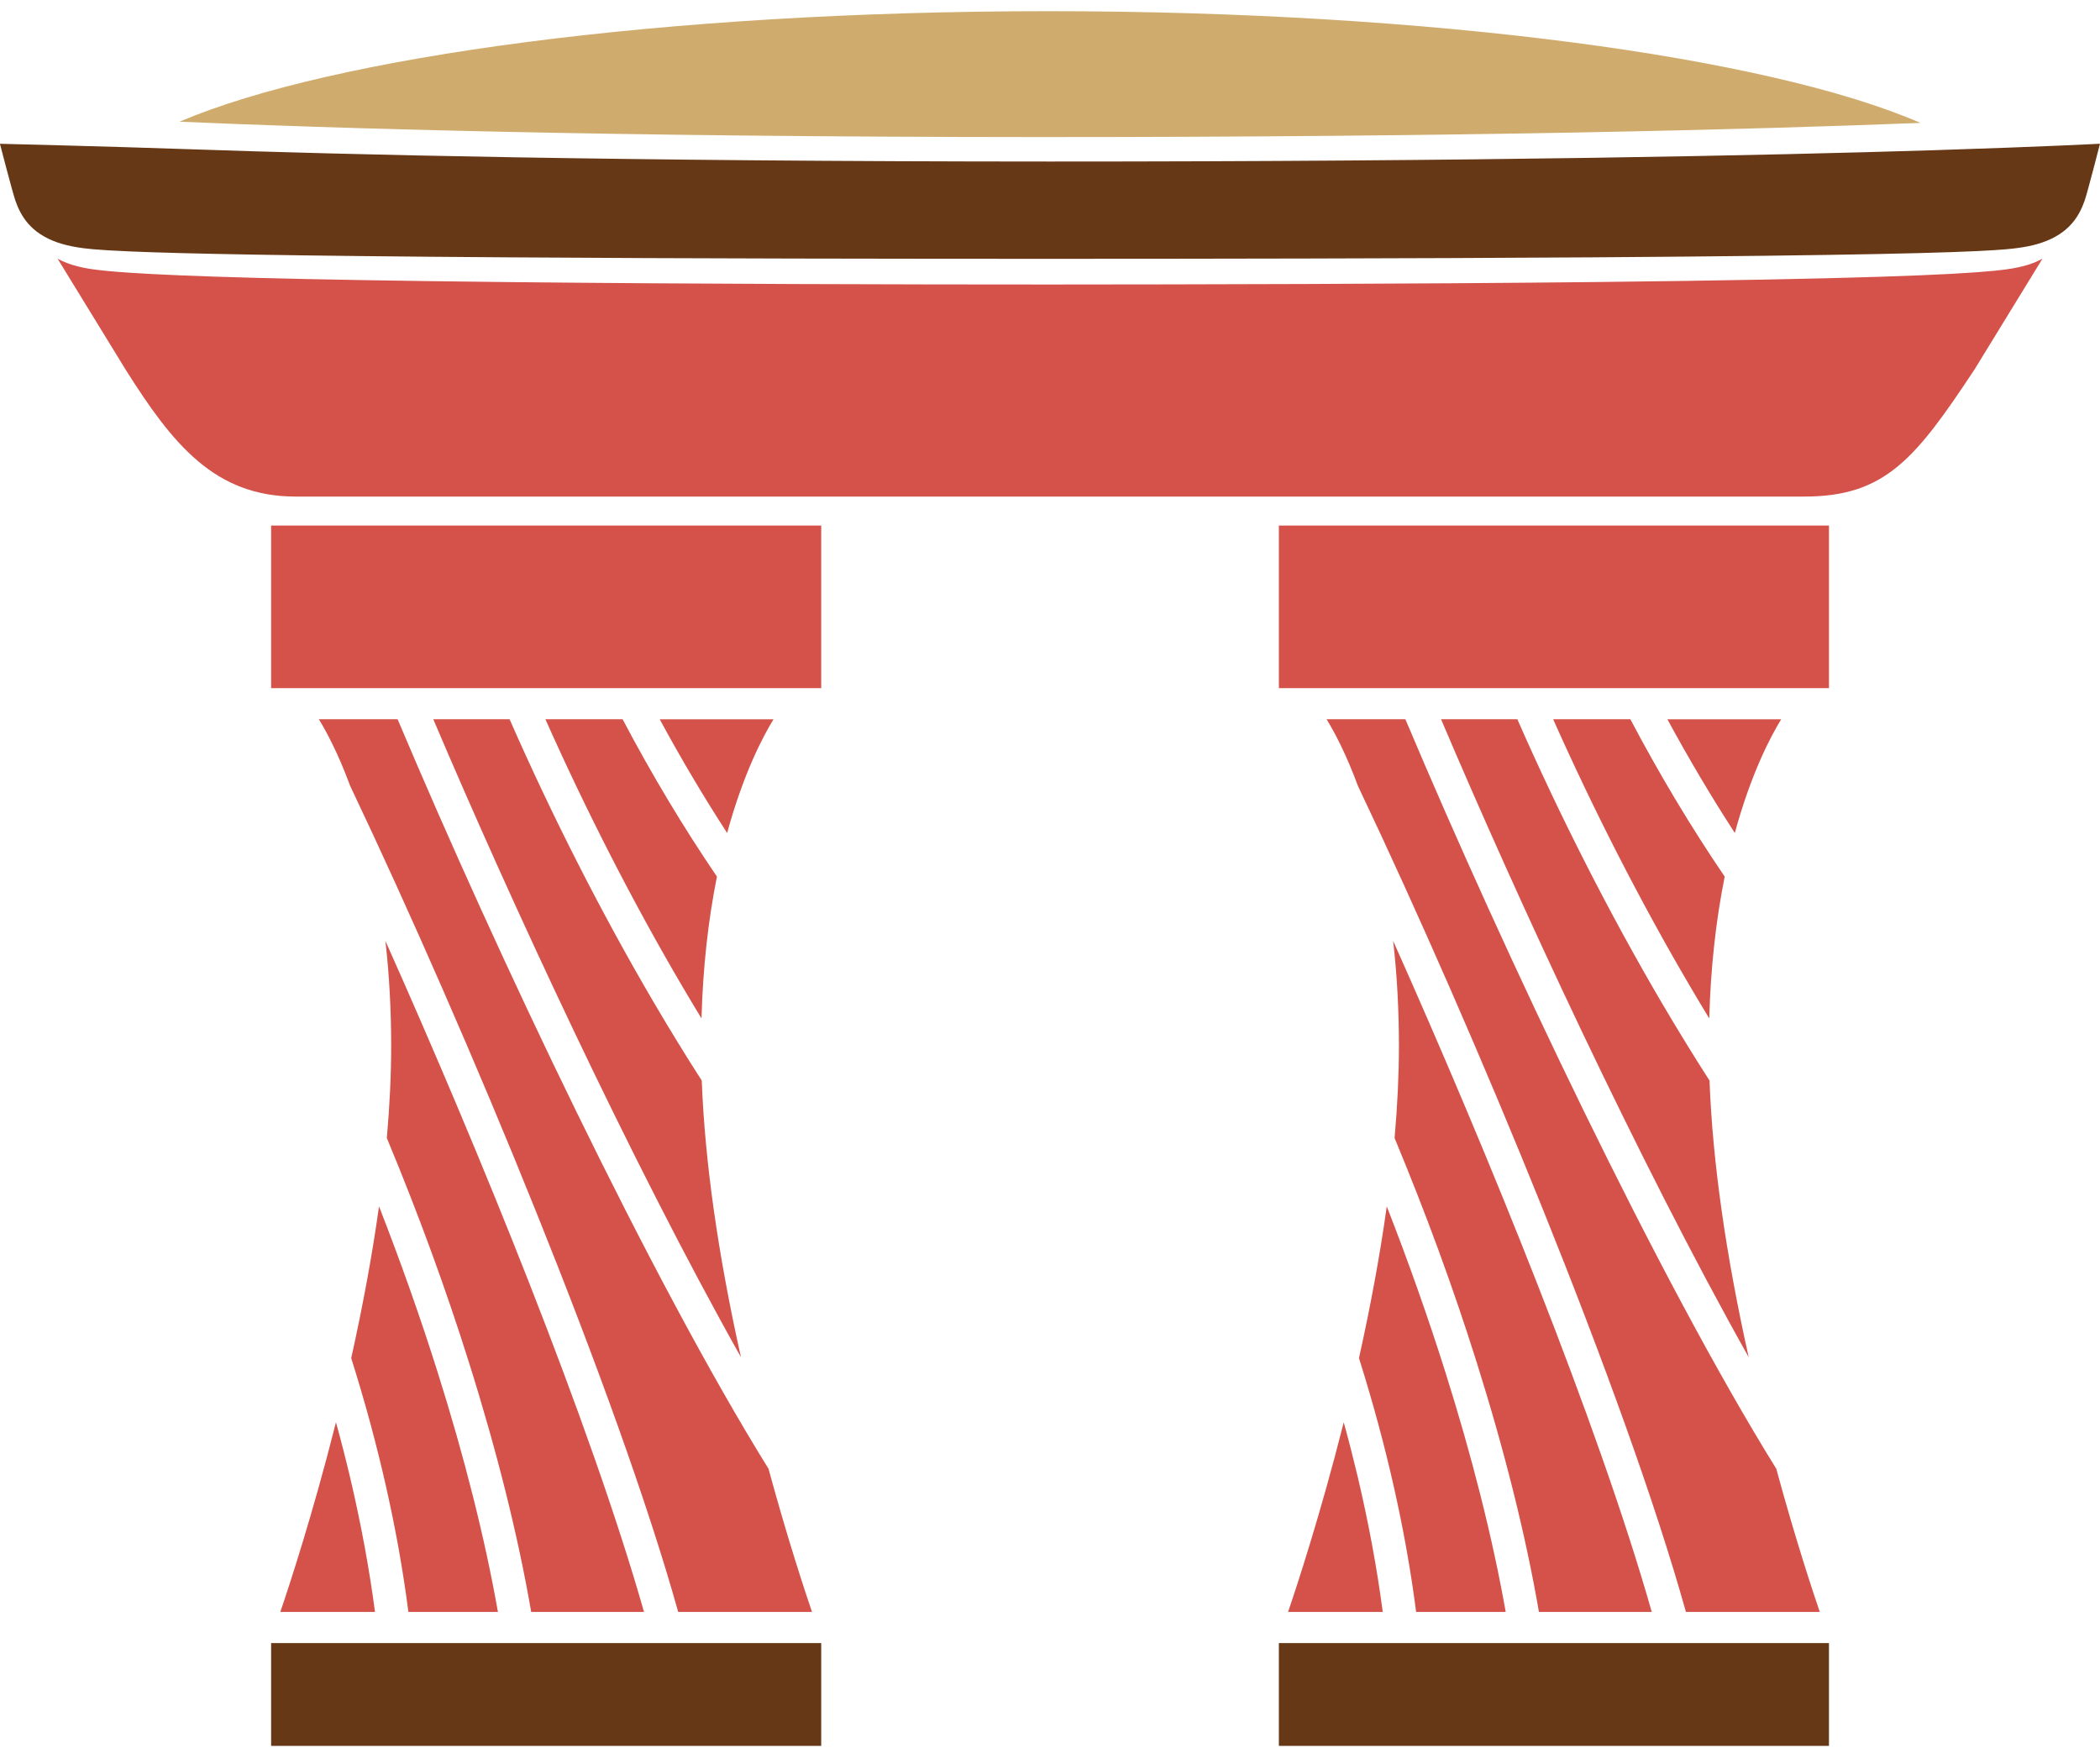<svg viewBox="0 0 115 96" fill="none" xmlns="http://www.w3.org/2000/svg">
<g clip-path="url(#clip0_2328_5345)">
<path d="M105.169 6.731C96.188 7.084 80.367 7.514 56.794 7.507C33.24 7.5 17.93 7.019 9.83 6.664C18.218 3.09 36.378 0.613 57.424 0.613C78.47 0.613 96.854 3.119 105.169 6.731Z" fill="#CFAC6D"/>
<path d="M44.971 89.981H14.847V95.611H44.971V89.981Z" fill="#673816"/>
<path d="M44.971 28.781H14.847V37.686H44.971V28.781Z" fill="#D4524A"/>
<path d="M15.351 88.276C15.804 86.952 17.117 82.973 18.398 77.891C18.668 78.866 18.924 79.862 19.161 80.862C19.758 83.386 20.219 85.877 20.536 88.276H15.354H15.351Z" fill="#D4524A"/>
<path d="M22.364 88.278C21.792 83.822 20.738 79.146 19.233 74.377C19.881 71.465 20.392 68.675 20.756 66.066C21.943 69.102 23.015 72.138 23.951 75.099C25.44 79.815 26.556 84.249 27.268 88.278H22.364Z" fill="#D4524A"/>
<path d="M29.089 88.277C28.369 84.103 27.218 79.49 25.667 74.568C24.408 70.564 22.9 66.447 21.184 62.325C21.342 60.535 21.421 58.841 21.421 57.282C21.421 55.3 21.317 53.374 21.105 51.527C26.236 63.005 32.335 77.963 35.267 88.277H29.085H29.089Z" fill="#D4524A"/>
<path d="M37.138 88.276C33.835 76.439 25.645 56.658 19.201 43.092L19.172 43.028C18.506 41.227 17.855 40.031 17.459 39.387H21.773C27.257 52.377 35.63 70.033 42.085 80.436C43.129 84.273 44.093 87.18 44.467 88.276H37.138Z" fill="#D4524A"/>
<path d="M40.575 74.325C34.508 63.531 27.855 49.11 23.727 39.387H27.905C30.233 44.693 32.961 50.053 35.807 54.904C36.678 56.384 37.559 57.822 38.43 59.178C38.596 63.588 39.315 68.674 40.575 74.322V74.325Z" fill="#D4524A"/>
<path d="M38.412 55.769C38.056 55.185 37.707 54.598 37.361 54.011C34.691 49.466 32.108 44.423 29.866 39.387H34.094C35.685 42.405 37.422 45.305 39.261 48.007C38.776 50.42 38.491 53.025 38.416 55.765L38.412 55.769Z" fill="#D4524A"/>
<path d="M39.822 45.622C38.527 43.626 37.289 41.537 36.127 39.391H42.359C41.798 40.305 40.715 42.334 39.819 45.622H39.822Z" fill="#D4524A"/>
<path d="M100.158 89.981H70.033V95.611H100.158V89.981Z" fill="#673816"/>
<path d="M100.158 28.781H70.033V37.686H100.158V28.781Z" fill="#D4524A"/>
<path d="M70.537 88.276C70.99 86.952 72.304 82.973 73.585 77.891C73.855 78.866 74.11 79.862 74.348 80.862C74.945 83.386 75.406 85.877 75.722 88.276H70.541H70.537Z" fill="#D4524A"/>
<path d="M77.55 88.278C76.978 83.822 75.924 79.146 74.42 74.377C75.068 71.465 75.579 68.675 75.942 66.066C77.129 69.102 78.202 72.138 79.137 75.099C80.627 79.815 81.742 84.249 82.455 88.278H77.55Z" fill="#D4524A"/>
<path d="M84.275 88.277C83.556 84.103 82.404 79.49 80.854 74.568C79.594 70.564 78.087 66.447 76.37 62.325C76.528 60.535 76.608 58.841 76.608 57.282C76.608 55.3 76.503 53.374 76.291 51.527C81.422 63.005 87.521 77.963 90.454 88.277H84.272H84.275Z" fill="#D4524A"/>
<path d="M92.324 88.276C89.021 76.439 80.832 56.658 74.387 43.092L74.358 43.028C73.693 41.227 73.041 40.031 72.645 39.387H76.96C82.444 52.377 90.817 70.033 97.272 80.436C98.315 84.273 99.28 87.18 99.654 88.276H92.324Z" fill="#D4524A"/>
<path d="M95.761 74.325C89.694 63.531 83.041 49.11 78.914 39.387H83.092C85.42 44.693 88.147 50.053 90.993 54.904C91.864 56.384 92.746 57.822 93.617 59.178C93.782 63.588 94.502 68.674 95.761 74.322V74.325Z" fill="#D4524A"/>
<path d="M93.599 55.769C93.242 55.185 92.893 54.598 92.548 54.011C89.878 49.466 87.294 44.423 85.053 39.387H89.281C90.871 42.405 92.609 45.305 94.448 48.007C93.962 50.42 93.678 53.025 93.602 55.765L93.599 55.769Z" fill="#D4524A"/>
<path d="M95.005 45.622C93.71 43.626 92.472 41.537 91.31 39.391H97.542C96.98 40.305 95.897 42.334 95.001 45.622H95.005Z" fill="#D4524A"/>
<path d="M111.848 14.168L108.134 20.225C104.896 25.122 103.237 27.194 98.811 27.194H16.192C11.766 27.194 9.459 24.34 6.869 20.225L3.155 14.168C3.468 14.339 3.828 14.481 4.238 14.584C4.62 14.677 5.138 14.809 7.171 14.94C9.963 15.125 15.609 15.318 27.656 15.446C37.943 15.556 49.566 15.581 57.507 15.581C65.445 15.577 77.067 15.556 87.354 15.446C101.816 15.289 107.047 15.043 109.199 14.83C110.149 14.737 110.495 14.648 110.772 14.581C111.178 14.481 111.535 14.339 111.848 14.168Z" fill="#D4524A"/>
<path d="M115 7.867C115 7.867 114.33 10.487 114.161 10.981C113.873 11.803 113.341 12.761 111.844 13.277C111.531 13.387 111.175 13.476 110.768 13.54C110.491 13.583 110.146 13.64 109.196 13.7C107.048 13.839 101.812 13.992 87.351 14.092C77.063 14.159 65.445 14.174 57.503 14.174C49.566 14.174 37.94 14.163 27.652 14.092C15.605 14.01 9.96 13.889 7.167 13.771C5.134 13.686 4.616 13.604 4.235 13.544C3.825 13.476 3.465 13.387 3.152 13.28C1.655 12.761 1.13 11.807 0.842 10.985C0.673 10.49 -0.004 7.874 -0.004 7.874C-0.004 7.874 5.786 8.013 10.532 8.177C18.631 8.458 33.942 8.842 57.496 8.846C81.068 8.849 96.89 8.508 105.871 8.227C112.053 8.031 114.996 7.871 114.996 7.871L115 7.867Z" fill="#673816"/>
</g>
<defs>
<clipPath id="clip0_2328_5345">
<rect width="115" height="95" fill="white" transform="translate(0 0.613)"/>
</clipPath>
</defs>
</svg>
